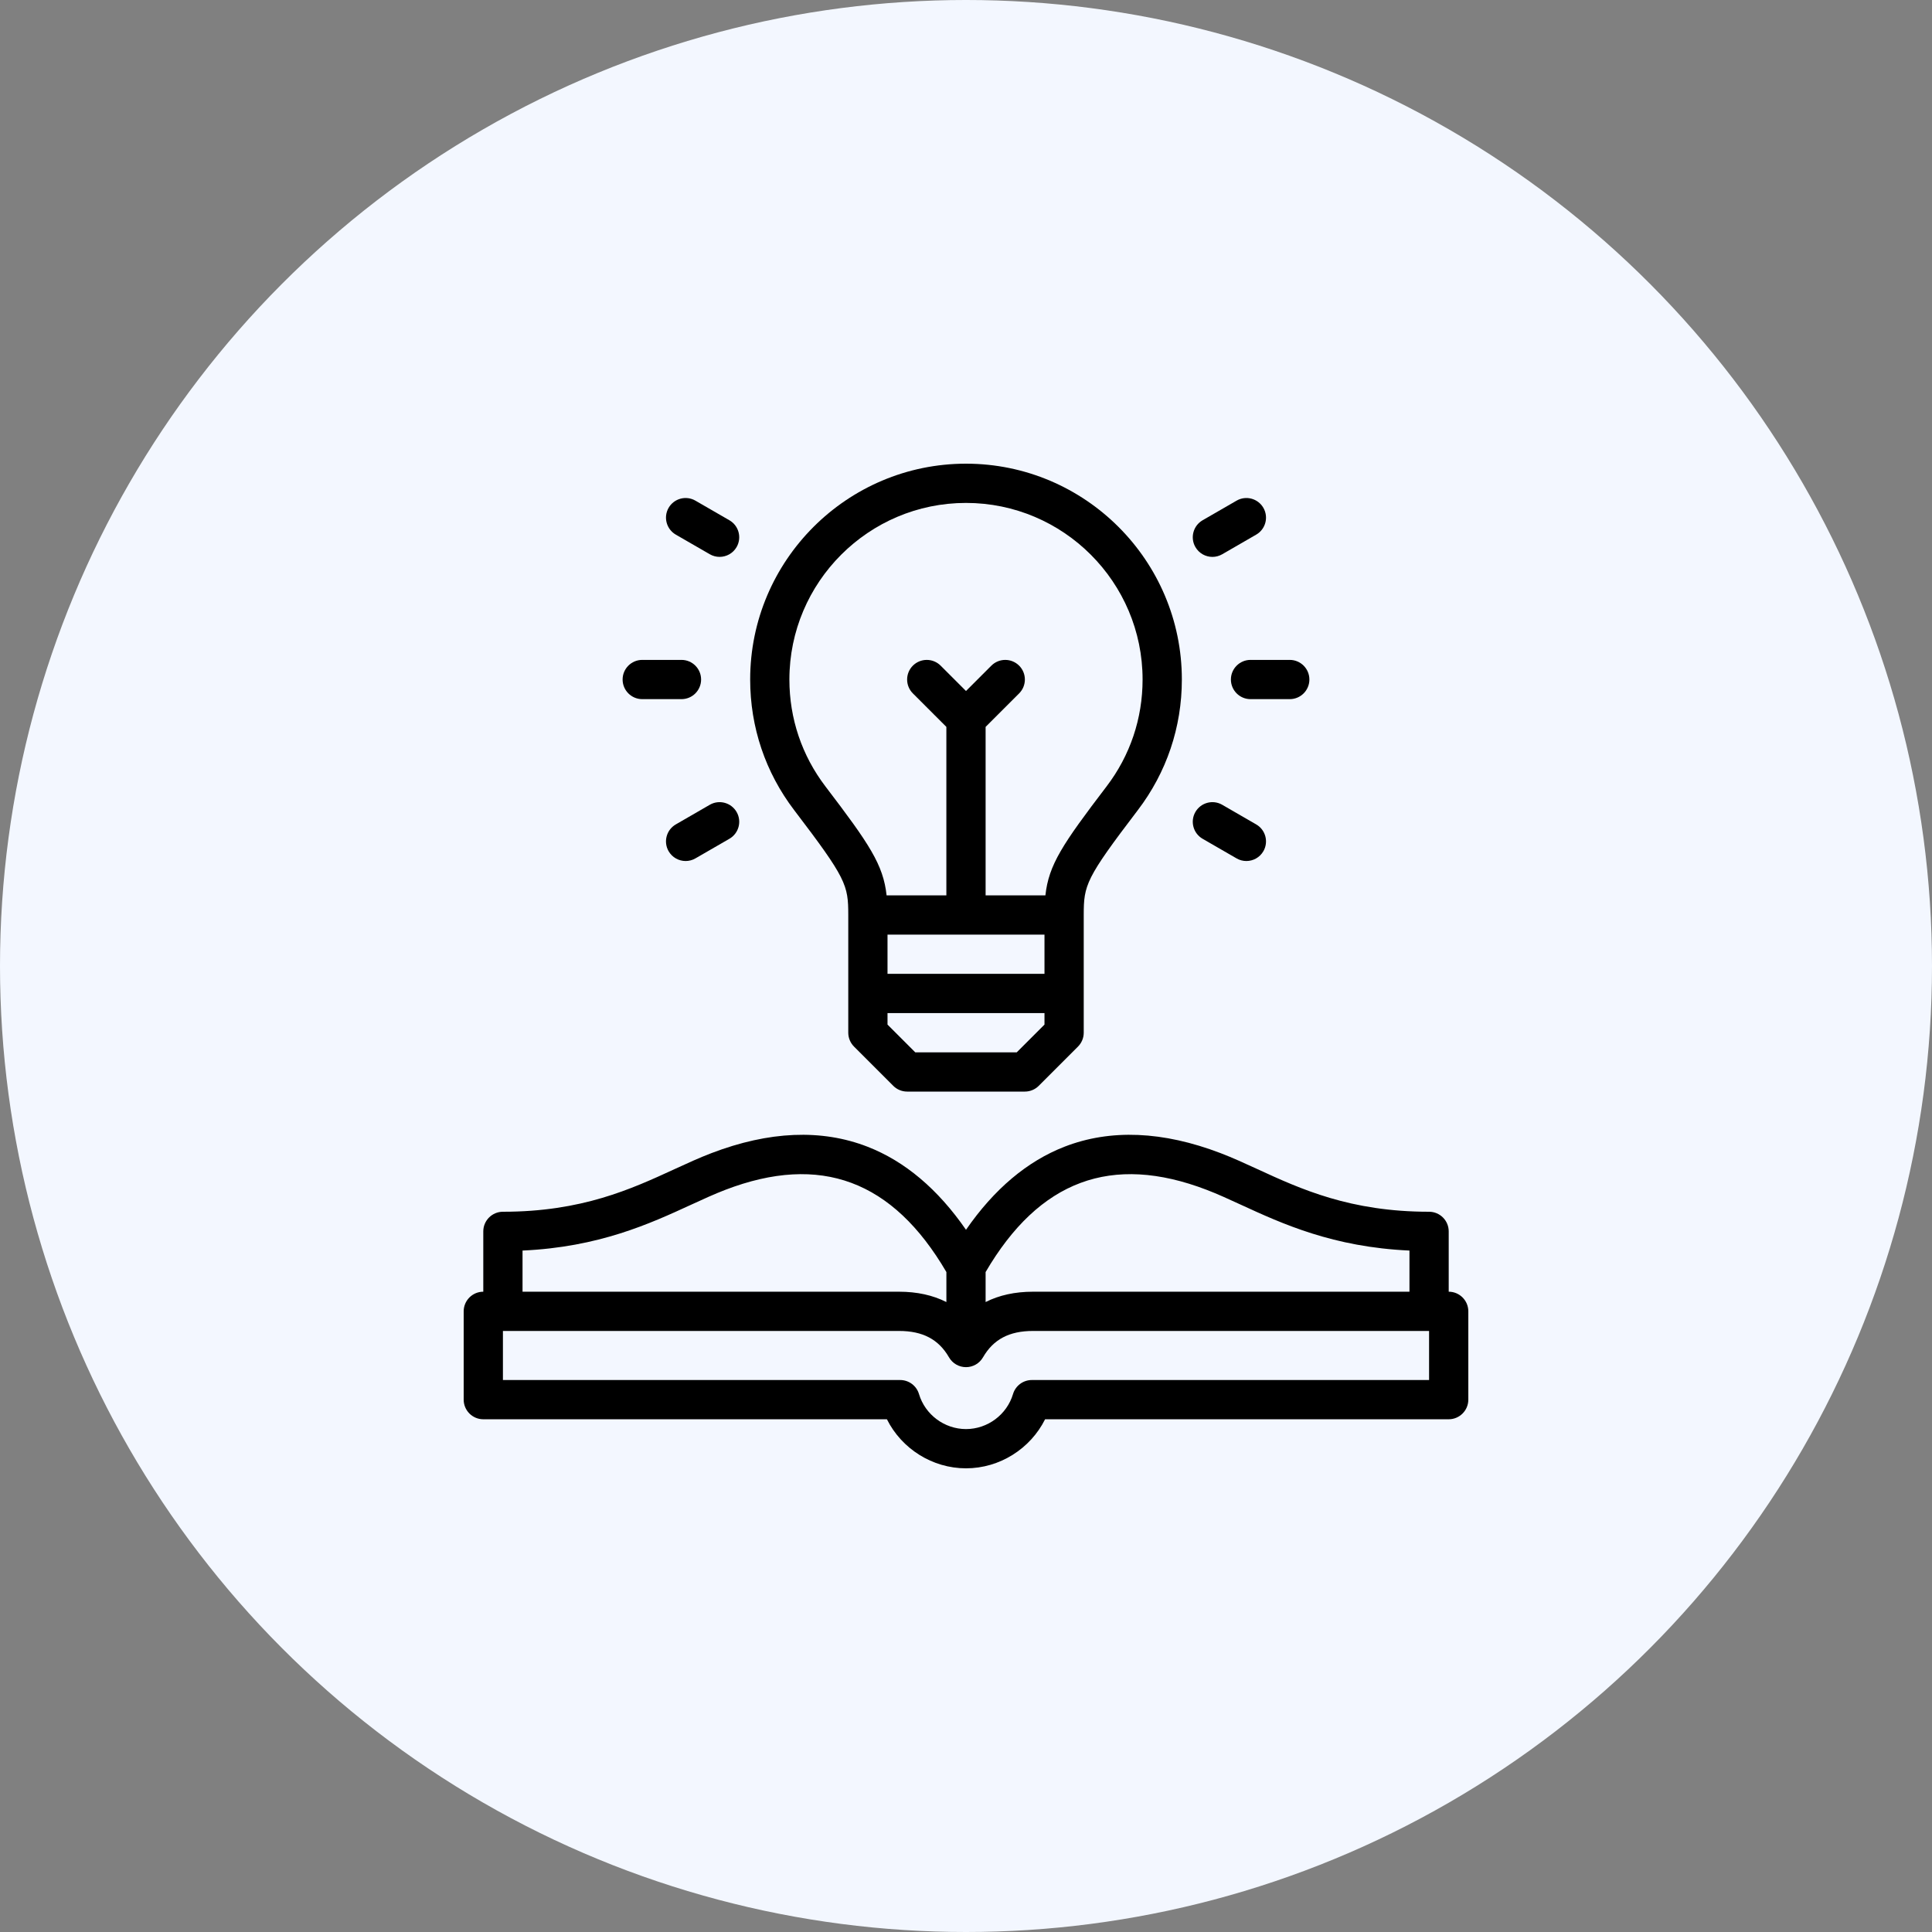 <svg width="80" height="80" viewBox="0 0 80 80" fill="none" xmlns="http://www.w3.org/2000/svg">
<rect x="0" y="0" width="80" height="80" fill="#808080" stroke="none"/>
<circle cx="40" cy="40" r="40" fill="#F3F7FF"/>
<g clip-path="url(#clip0_140_526)">
<path d="M35.125 37.887V42.762C35.125 42.978 35.211 43.184 35.363 43.337L36.988 44.962C37.14 45.114 37.347 45.2 37.562 45.2H42.438C42.653 45.2 42.86 45.114 43.012 44.962L44.637 43.337C44.789 43.184 44.875 42.978 44.875 42.762V37.887C44.875 36.644 44.958 36.376 47.111 33.551C48.306 31.985 48.938 30.112 48.938 28.137C48.938 23.209 44.928 19.2 40 19.2C35.072 19.2 31.063 23.209 31.063 28.137C31.063 30.112 31.694 31.985 32.889 33.551C35.042 36.376 35.125 36.644 35.125 37.887ZM43.25 38.7V40.325H36.75V38.7H43.25ZM42.101 43.575H37.899L36.75 42.426V41.95H43.25V42.426L42.101 43.575ZM40 20.825C44.032 20.825 47.312 24.105 47.312 28.137C47.312 29.753 46.796 31.285 45.819 32.566C43.997 34.956 43.426 35.806 43.288 37.075H40.812V30.099L42.2 28.712C42.517 28.395 42.517 27.88 42.2 27.563C41.882 27.246 41.368 27.246 41.05 27.563L40 28.613L38.95 27.563C38.632 27.246 38.118 27.246 37.8 27.563C37.483 27.88 37.483 28.395 37.8 28.712L39.187 30.099V37.075H36.712C36.574 35.806 36.003 34.956 34.181 32.566C33.204 31.285 32.687 29.753 32.687 28.137C32.688 24.105 35.968 20.825 40 20.825Z" fill="black"/>
<path d="M26.594 28.95H28.219C28.668 28.95 29.031 28.586 29.031 28.137C29.031 27.689 28.668 27.325 28.219 27.325H26.594C26.145 27.325 25.781 27.689 25.781 28.137C25.781 28.586 26.145 28.95 26.594 28.95Z" fill="black"/>
<path d="M27.984 22.138L29.391 22.95C29.519 23.024 29.659 23.059 29.796 23.059C30.077 23.059 30.35 22.914 30.501 22.653C30.725 22.264 30.592 21.767 30.203 21.543L28.796 20.731C28.408 20.506 27.911 20.639 27.686 21.028C27.462 21.416 27.595 21.913 27.984 22.138Z" fill="black"/>
<path d="M29.391 33.324L27.984 34.137C27.595 34.361 27.462 34.858 27.686 35.247C27.837 35.507 28.11 35.653 28.391 35.653C28.529 35.653 28.668 35.618 28.796 35.544L30.203 34.732C30.592 34.507 30.725 34.01 30.501 33.622C30.276 33.233 29.779 33.1 29.391 33.324Z" fill="black"/>
<path d="M50.969 28.137C50.969 28.586 51.333 28.95 51.781 28.95H53.406C53.855 28.95 54.219 28.586 54.219 28.137C54.219 27.689 53.855 27.325 53.406 27.325H51.781C51.333 27.325 50.969 27.689 50.969 28.137Z" fill="black"/>
<path d="M50.204 23.06C50.342 23.06 50.481 23.024 50.609 22.951L52.016 22.138C52.405 21.914 52.538 21.417 52.314 21.028C52.089 20.64 51.593 20.506 51.204 20.731L49.797 21.543C49.408 21.768 49.275 22.265 49.499 22.653C49.65 22.914 49.923 23.06 50.204 23.06Z" fill="black"/>
<path d="M49.797 34.732L51.204 35.544C51.332 35.618 51.471 35.653 51.609 35.653C51.89 35.653 52.163 35.507 52.314 35.247C52.538 34.858 52.405 34.361 52.016 34.137L50.609 33.324C50.221 33.1 49.724 33.233 49.499 33.622C49.275 34.01 49.408 34.507 49.797 34.732Z" fill="black"/>
<path d="M59.988 53.487V50.989C59.988 50.54 59.624 50.176 59.175 50.176C55.906 50.176 53.864 49.238 52.063 48.409C51.537 48.167 51.04 47.939 50.542 47.749C48.153 46.835 45.979 46.745 44.081 47.482C42.534 48.083 41.165 49.238 40 50.923C38.835 49.238 37.467 48.083 35.919 47.482C34.021 46.745 31.847 46.835 29.458 47.749C28.96 47.939 28.463 48.167 27.937 48.409C26.136 49.238 24.095 50.176 20.825 50.176C20.376 50.176 20.012 50.54 20.012 50.989V53.487C19.564 53.487 19.2 53.851 19.2 54.3V57.956C19.2 58.405 19.564 58.769 20.013 58.769H36.725C37.335 59.989 38.605 60.8 40 60.8C41.395 60.8 42.665 59.989 43.275 58.769H59.987C60.436 58.769 60.8 58.405 60.8 57.956V54.3C60.8 53.851 60.436 53.487 59.988 53.487ZM49.962 49.267C50.41 49.438 50.883 49.655 51.384 49.886C53.098 50.674 55.198 51.639 58.363 51.783V53.487H42.774C42.028 53.487 41.373 53.631 40.812 53.915V52.673C43.032 48.876 46.026 47.761 49.962 49.267ZM28.616 49.886C29.117 49.655 29.591 49.438 30.038 49.267C33.974 47.761 36.968 48.876 39.188 52.673V53.915C38.627 53.631 37.972 53.487 37.226 53.487H21.637V51.783C24.802 51.639 26.903 50.674 28.616 49.886ZM59.175 57.144H42.726C42.366 57.144 42.05 57.38 41.947 57.724C41.693 58.578 40.892 59.175 40 59.175C39.108 59.175 38.307 58.578 38.053 57.724C37.95 57.38 37.634 57.144 37.274 57.144H20.825V55.112H37.226C38.209 55.112 38.866 55.459 39.296 56.204C39.441 56.456 39.71 56.611 40 56.611C40.29 56.611 40.559 56.456 40.704 56.204C41.134 55.459 41.791 55.112 42.774 55.112H59.175V57.144H59.175Z" fill="black"/>
</g>
<defs>
<clipPath id="clip0_140_526">
<rect width="41.6" height="41.6" fill="white" transform="translate(19.2 19.2)"/>
</clipPath>
</defs>
</svg>
